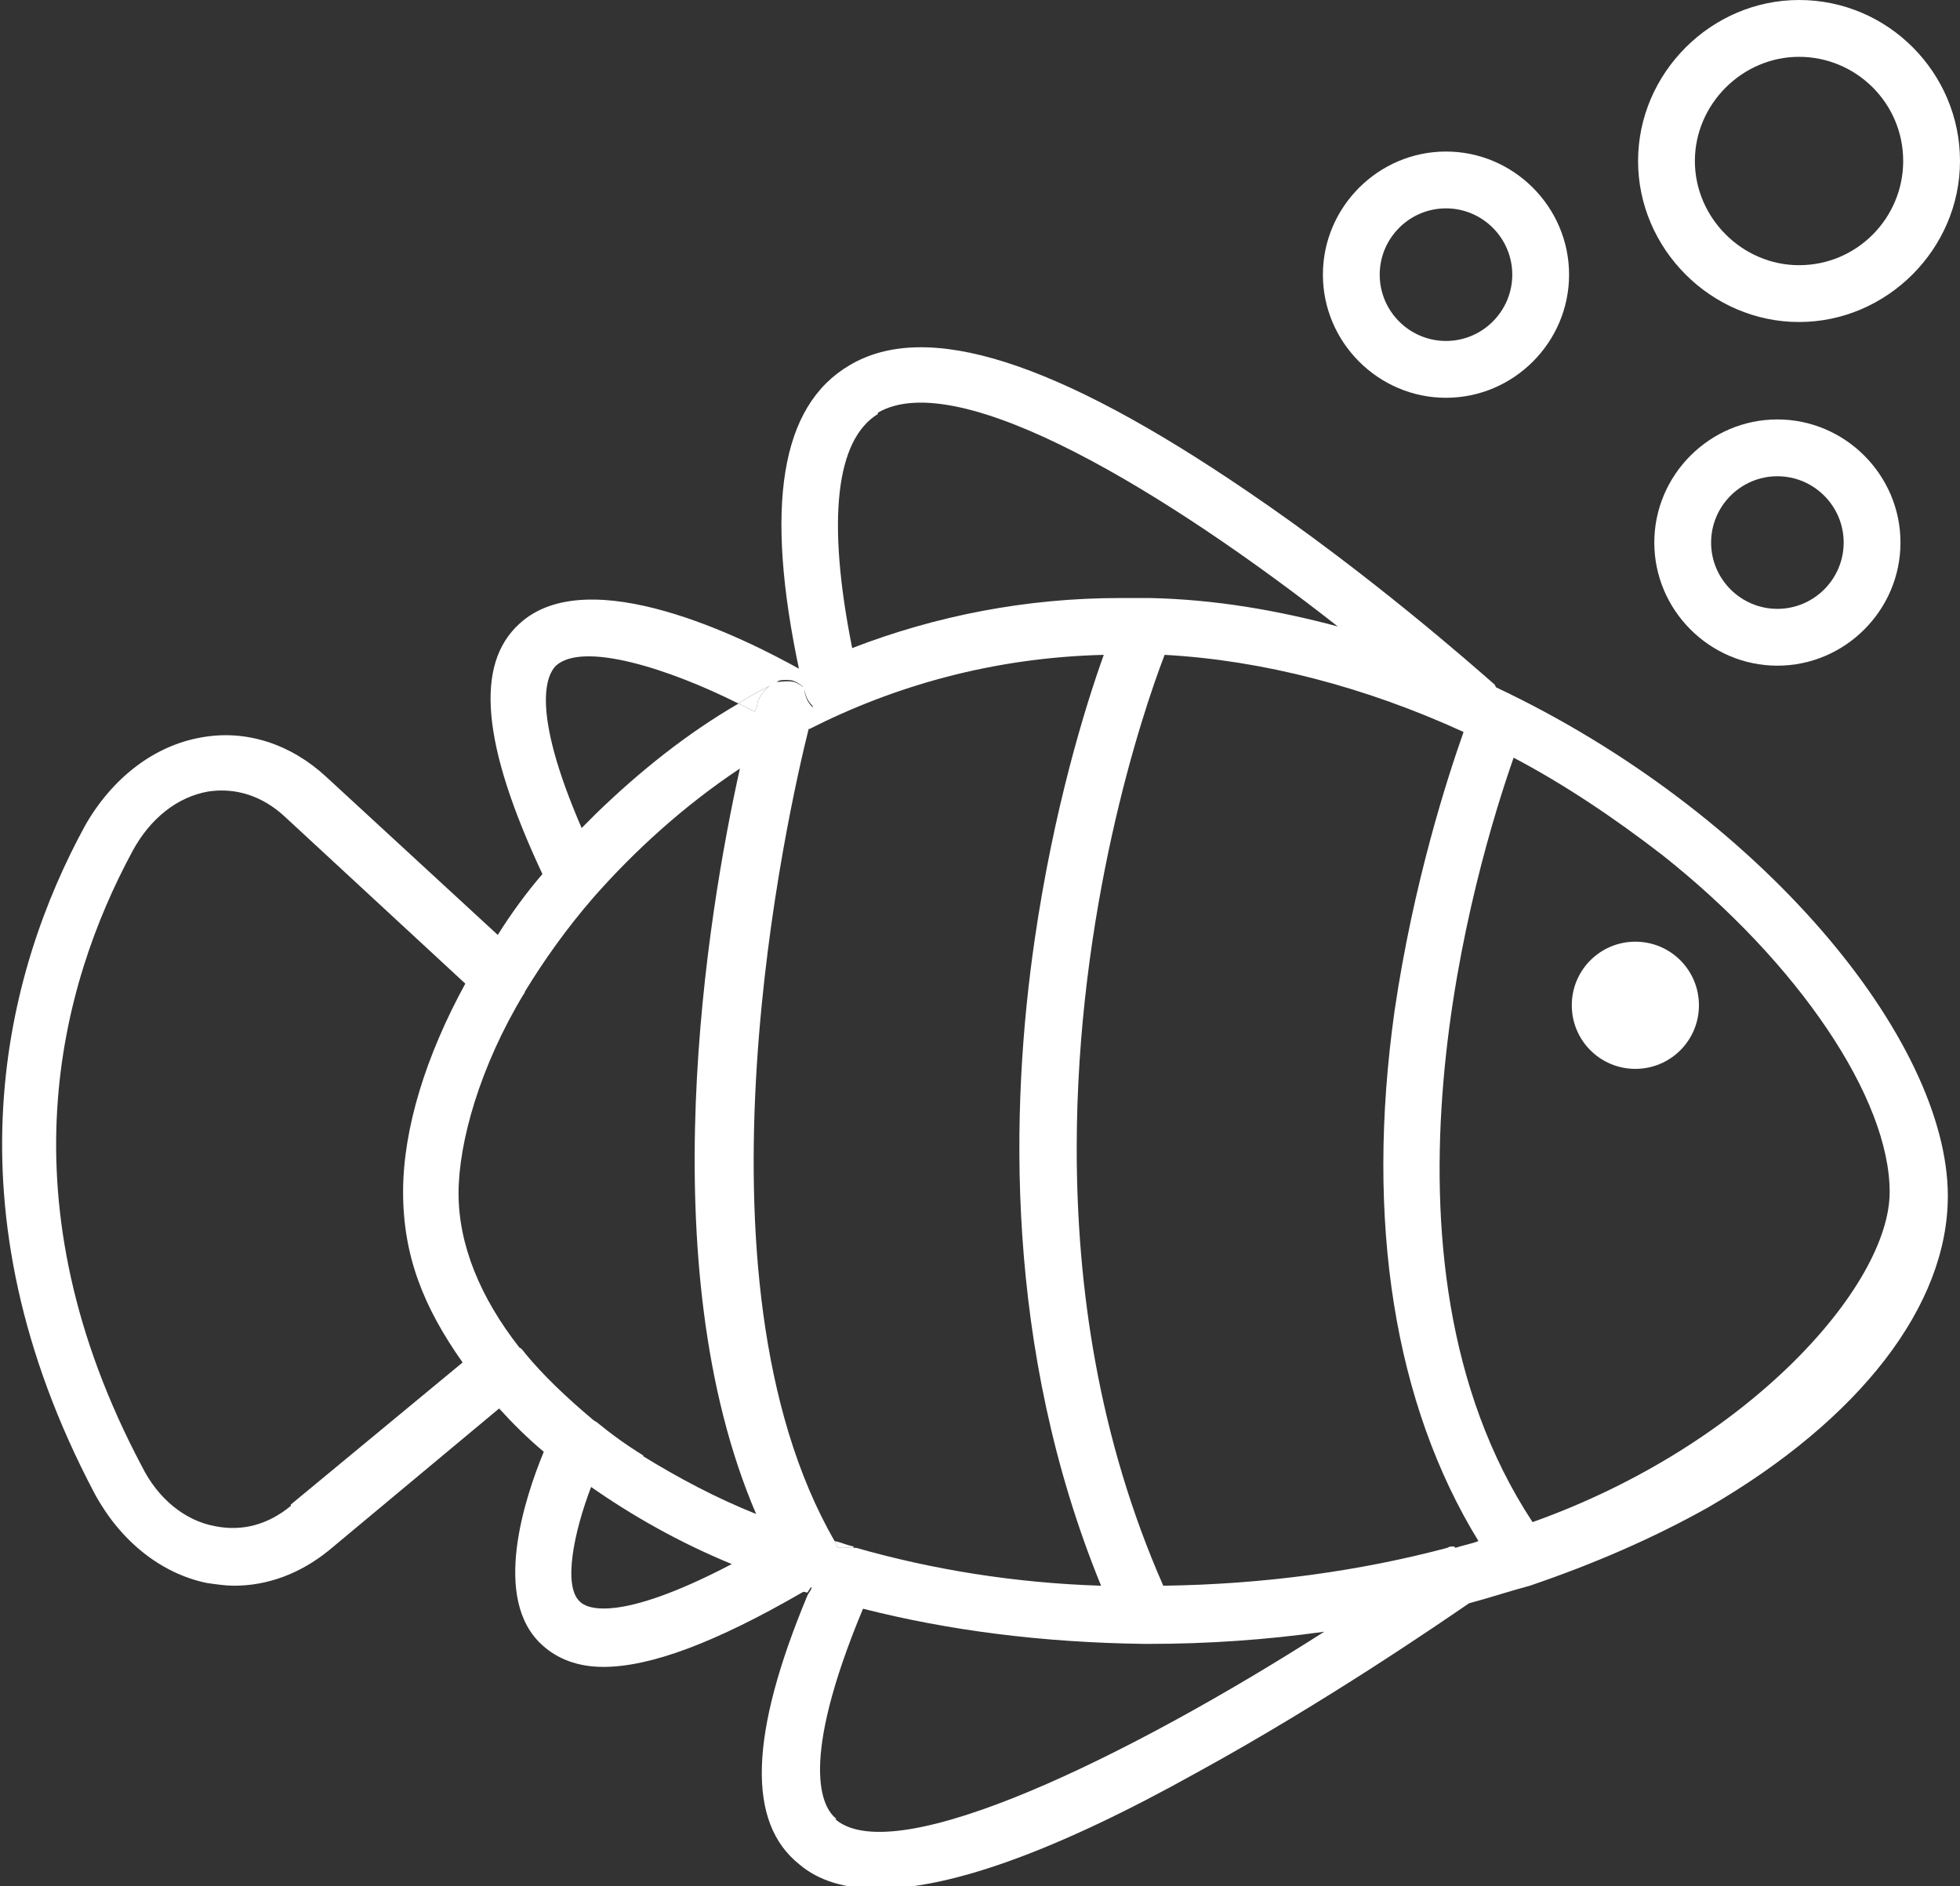 <?xml version="1.0" encoding="UTF-8"?> <svg xmlns="http://www.w3.org/2000/svg" id="Layer_1" version="1.1" viewBox="0 0 144.9 139.4"><rect x="0" y="0" width="144.9" height="139.4" fill="#333333" stroke="none"/><defs><style> .st0 { fill: #fff; } </style></defs><path class="st0" d="M133,0c6.6,0,11.9,5.4,11.9,11.9s-5.4,11.9-11.9,11.9-11.9-5.4-11.9-11.9,5.4-11.9,11.9-11.9ZM140.7,11.9c0-4.3-3.5-7.7-7.7-7.7s-7.7,3.5-7.7,7.7,3.5,7.7,7.7,7.7c4.3,0,7.7-3.5,7.7-7.7Z"></path><path class="st0" d="M131.4,31c5,0,9.1,4.1,9.1,9.1s-4.1,9.1-9.1,9.1-9.1-4.1-9.1-9.1,4.1-9.1,9.1-9.1ZM136.3,40.1c0-2.7-2.2-4.9-4.9-4.9s-4.9,2.2-4.9,4.9,2.2,4.9,4.9,4.9,4.9-2.2,4.9-4.9Z"></path><path class="st0" d="M120.9,69.6c2.6,0,4.7,2.1,4.7,4.7s-2.1,4.7-4.7,4.7-4.7-2.1-4.7-4.7c0-2.6,2.1-4.7,4.7-4.7Z"></path><path class="st0" d="M106.9,11.2c5,0,9.1,4.1,9.1,9.1s-4.1,9.1-9.1,9.1-9.1-4.1-9.1-9.1,4.1-9.1,9.1-9.1ZM111.8,20.3c0-2.7-2.2-4.9-4.9-4.9s-4.9,2.2-4.9,4.9,2.2,4.9,4.9,4.9,4.9-2.2,4.9-4.9Z"></path><path class="st0" d="M107.5,114.3c-.2,0-.3,0-.5.1.2,0,.3-.1.5-.1Z"></path><path class="st0" d="M110.5,50.6c-1.6-1.4-9.3-8.2-18.3-14.3-14.1-9.6-23.7-12.7-29.4-9.3-5.1,3-6.3,10.4-3.7,22.6,0,0,0,0,0,0,0,.4.2.8.3,1.3.4.4.6.9.7,1.4-.3-.3-.5-.6-.6-1.1,0-.1,0-.2,0-.3-.2-.2-.5-.4-.8-.5-.5-.1-.9,0-1.3,0,.6-.3,1.2-.6,1.8-.9-4.1-2.3-15.7-8.1-20.8-3.4-3.3,3-2.8,8.9,1.7,18.5-1.2,1.4-2.3,2.9-3.3,4.5l-12.7-11.7c-2.6-2.4-5.9-3.5-9.2-2.9-3.5.6-6.6,3-8.6,6.5-5.9,10.8-10.5,28.2.7,49.4,1.9,3.5,4.9,5.9,8.3,6.6.7.1,1.4.2,2,.2,2.5,0,4.9-.9,7-2.6l12.6-10.5c1,1.1,2.1,2.2,3.3,3.2-1.4,3.4-3.9,10.9-.1,14.3,1.1,1,2.6,1.6,4.5,1.6,3.5,0,8.3-1.8,14.7-5.5.2-.1.5-.3.7-.4,0,0,0,0,0,0,0,0,0,0,0,0,0,0,0,0,0,0,0,.2-.2.4-.3.6-4.3,10.3-4.5,16.8-.6,19.9,1.4,1.2,3.4,1.8,5.8,1.8,5.4,0,13.2-2.8,23.6-8.6,9.5-5.2,18.2-11.2,20.1-12.5h0c1.5-.4,3-.9,4.5-1.3,4.7-1.6,9.1-3.5,13.2-5.8,11.2-6.5,17.7-14.9,17.7-23,0-11.6-13.9-28.4-33.4-37.6ZM64.9,30.5c6-3.5,21.5,6,34,15.8-4.5-1.2-9.1-2-13.9-2.1-.2,0-.5,0-.7,0h0c-.5,0-1,0-1.5,0-6.9,0-13.6,1.3-19.8,3.7-1.9-9.5-1.2-15.4,1.9-17.3ZM41.1,49.2c2-1.8,8.3.2,13.5,2.8.7-.5,1.5-.9,2.3-1.3-.4.3-.7.7-.9,1.2,0,.1,0,.3-.2.7-.4-.2-.8-.4-1.2-.6-3.8,2.2-7.3,5-10.5,8.1-.4.4-.7.7-1.1,1.1-3.9-9-2.5-11.4-1.9-12ZM21.5,111.3c-1.7,1.4-3.6,1.9-5.6,1.5-2.2-.4-4.2-2-5.4-4.4-10.4-19.6-6.1-35.5-.7-45.5,1.3-2.4,3.3-4,5.6-4.4,2-.3,4,.3,5.7,1.9l13.3,12.3c-2.9,5.3-4.6,10.7-4.6,15.4s1.5,8.5,4.4,12.6l-12.7,10.5ZM42.9,118.4c-1.3-1.1-.5-5.1.8-8.5,3,2.1,6.5,4.1,10.4,5.7-8.6,4.5-10.8,3.2-11.2,2.8ZM47.6,107.6c-1.3-.8-2.4-1.6-3.5-2.5,0,0-.2-.1-.3-.2-1.9-1.6-3.6-3.2-5-4.9-.1-.1-.2-.3-.4-.4-2.9-3.7-4.5-7.6-4.5-11.4s1.6-9.4,4.8-14.7c0,0,.1-.1.1-.2,0,0,0,0,0,0,1.4-2.3,3.1-4.7,5.1-7,3-3.4,6.6-6.7,10.8-9.5-2.4,10.8-6.7,36.7,1.2,55.1-3-1.2-5.8-2.7-8.4-4.3ZM59.8,53.9c6.3-3.2,13.6-5.3,21.8-5.5-1.4,3.9-3.7,11.4-5.1,21-1.8,12.3-2.3,30.2,4.9,47.8-6.4-.2-12.5-1.2-18.1-2.8,0,0-.1,0-.2,0-.4,0-.8,0-1.2,0,0-.2-.1-.3-.2-.5,0,0,0,0,0,0-11.3-19.6-3.4-54.1-1.9-60.1ZM61.8,134.4c-1-.8-2.8-4,2-15.5,6.3,1.6,13.2,2.5,20.8,2.6h.3c4.4,0,8.7-.3,13-.9-14.4,9.2-31.6,17.6-36.1,13.9ZM107.5,114.3c-.2,0-.3,0-.5.1,0,0,0,0,0,0-6.4,1.7-13.5,2.7-21,2.8-4.8-10.9-6.4-22.1-6.4-32.3,0-17.6,4.8-32.1,6.5-36.5,7.3.4,14.9,2.4,22.1,5.7-1.2,3.4-3.7,11.1-5.1,20.6-2.2,15.6,0,29.1,6.2,39.2-.5.2-1.1.3-1.7.5ZM113.3,112.5c-12.9-19.6-4.2-48.5-1.4-56.5,3.8,2,7.5,4.5,11,7.2,10.1,8,16.8,18,16.8,24.9s-10.4,18.7-26.4,24.4Z"></path><path class="st0" d="M85.1,44.2c-.2,0-.5,0-.7,0,.2,0,.5,0,.7,0Z"></path><path class="st0" d="M63.1,114.4c-.4,0-.8,0-1.2,0,0-.2-.1-.3-.2-.5,0,0,0,0,0,0,.5.1.9.3,1.4.4Z"></path><path class="st0" d="M60.1,117.1s0,0,0,0c0,0,0,0,0,0,0,0,0,0,0,0,0,0,0,0,0,0Z"></path><path class="st0" d="M60,117.1c0,.2-.2.4-.3.6-.2,0-.4-.1-.6-.2.2-.1.5-.3.7-.4,0,0,0,0,0,0Z"></path><path class="st0" d="M60.1,52.2c-.3-.3-.5-.6-.6-1.1,0-.1,0-.2,0-.3.4.4.6.9.7,1.4Z"></path><path class="st0" d="M59.4,50.8c-.2-.2-.5-.4-.8-.5-.5-.1-.9,0-1.3,0,.6-.3,1.2-.6,1.8-.9,0,0,0,0,0,0,0,.4.2.8.3,1.3Z"></path><path class="st0" d="M59.1,49.6s0,0,0,0c0,0,0,0,0,0,0,0,0,0,0,0Z"></path><path class="st0" d="M56.9,50.7c-.4.3-.7.7-.9,1.2,0,.1,0,.3-.2.7-.4-.2-.8-.4-1.2-.6.7-.5,1.5-.9,2.3-1.3Z"></path><path class="st0" d="M38.8,100c-.1-.1-.2-.3-.4-.4,0,0,.1.1.2.2,0,0,.1.2.2.2Z"></path></svg> 
